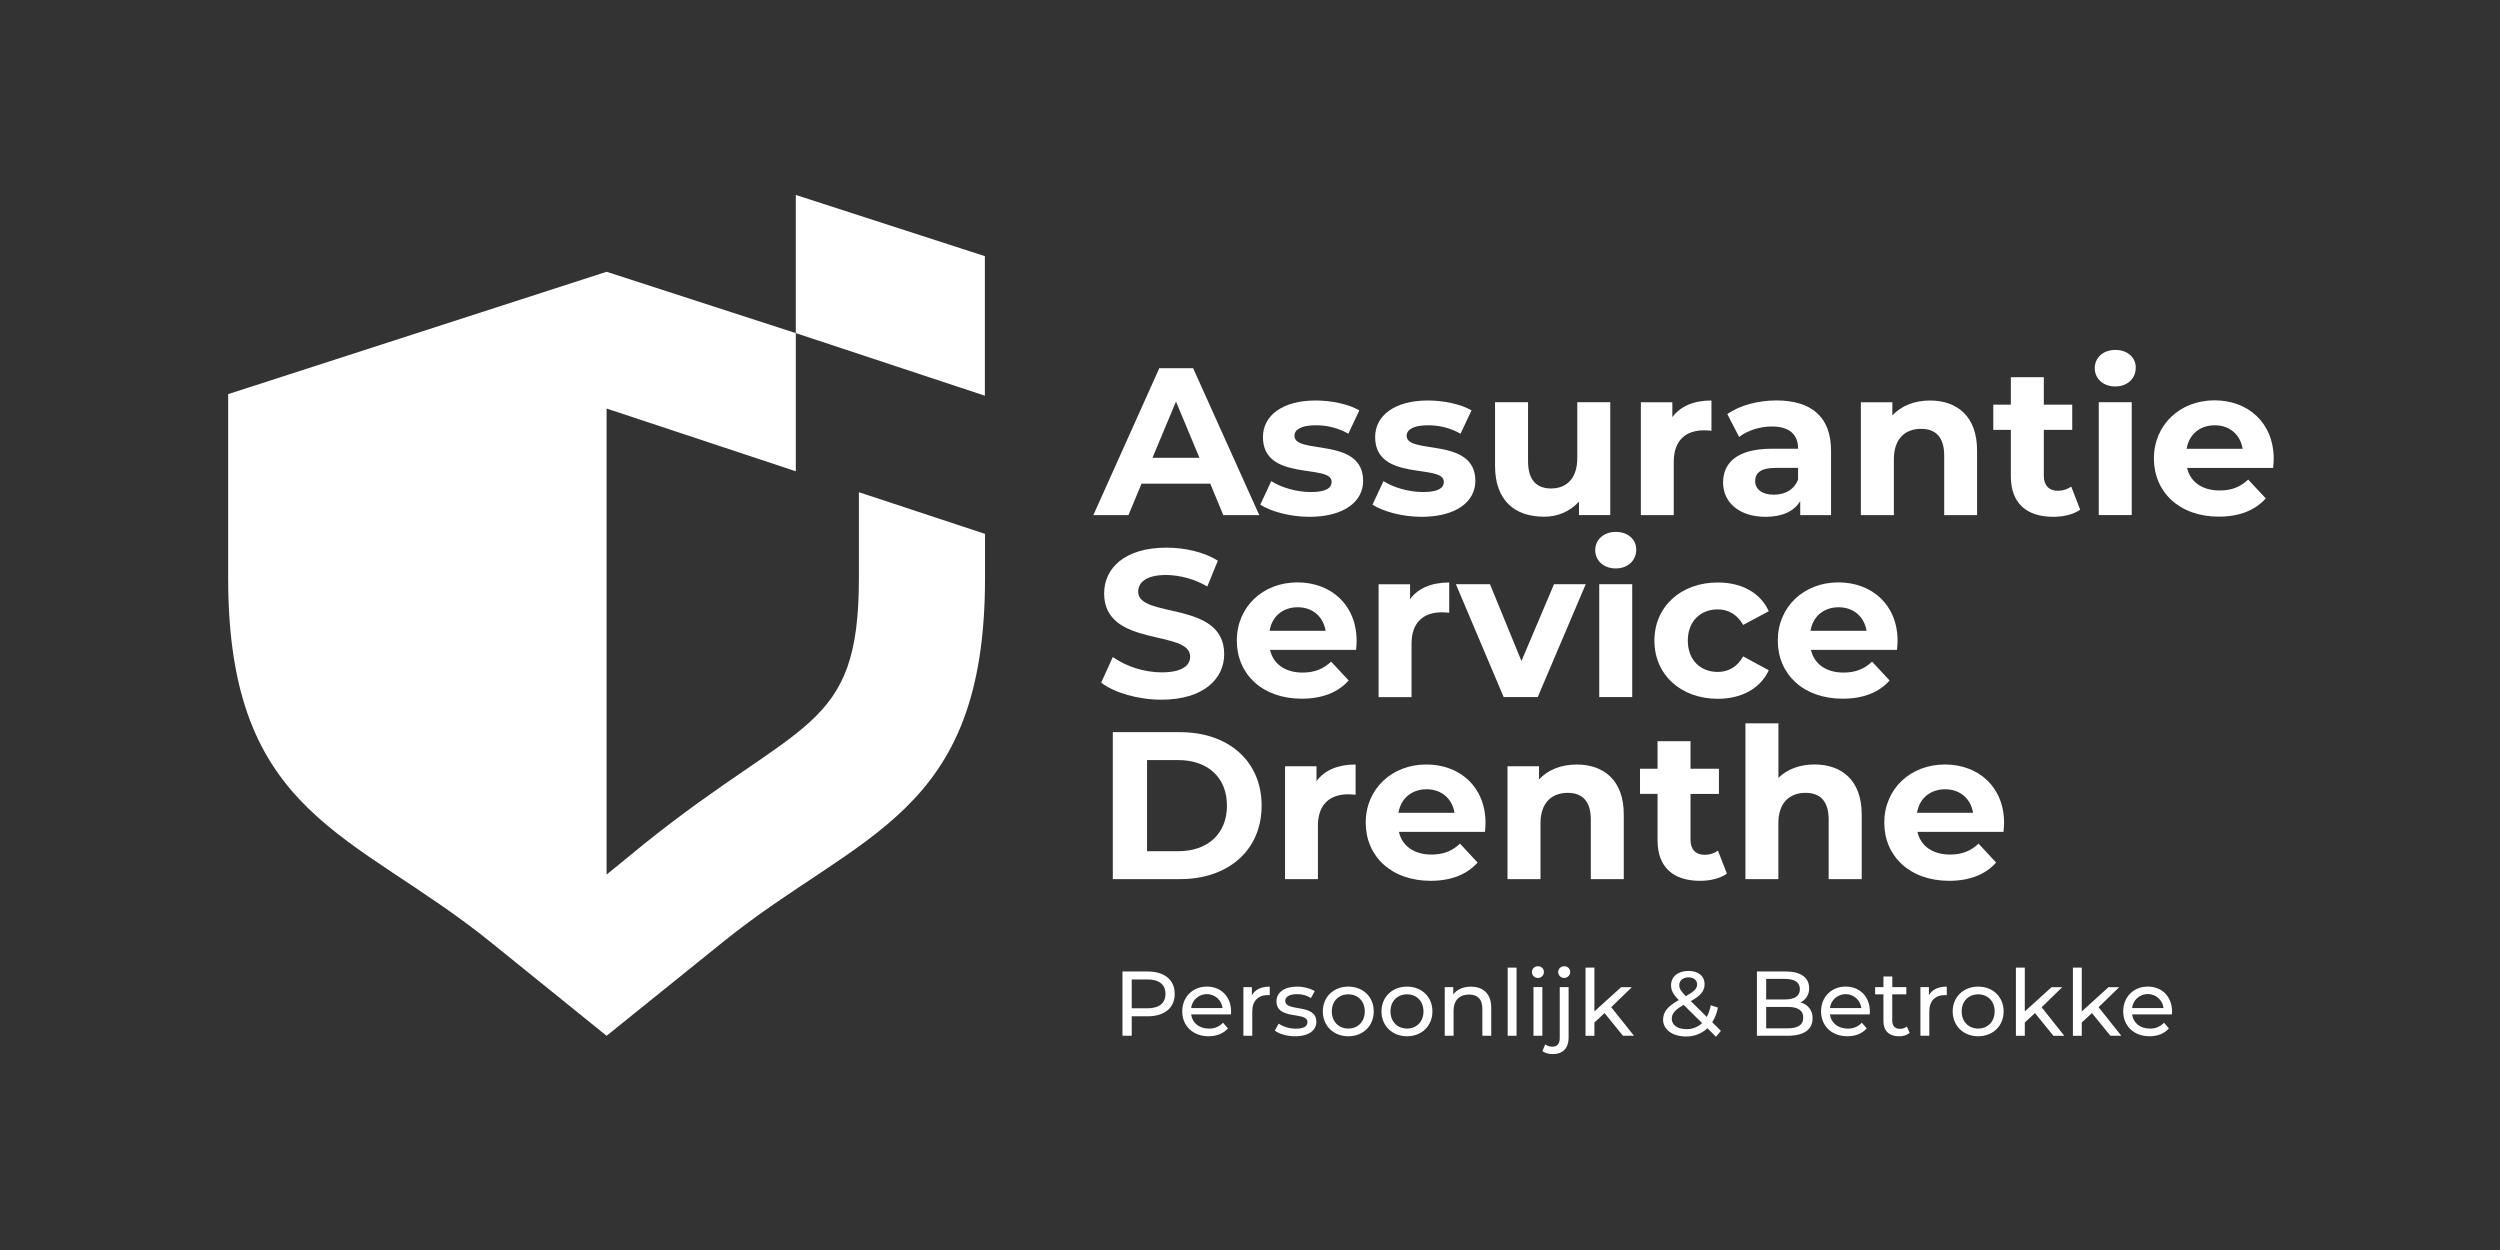 <svg width="300" height="150" viewBox="0 0 300 150" fill="none" xmlns="http://www.w3.org/2000/svg">
<rect x="0" y="0" width="300" height="150" fill="#333333" stroke="none"/>
<g clip-path="url(#clip0_1485_1189)">
<path d="M145.231 58.038H136.985L135.412 61.817H131.2L139.117 44.182H143.174L151.113 61.817H146.795L145.231 58.038ZM143.935 54.939L141.119 48.187L138.296 54.939H143.935Z" fill="white"/>
<path d="M151.234 60.557L152.553 57.736C153.771 58.517 155.621 59.045 157.296 59.045C159.114 59.045 159.797 58.566 159.797 57.812C159.797 55.593 151.553 57.862 151.553 52.444C151.553 49.875 153.887 48.06 157.869 48.06C159.746 48.06 161.826 48.489 163.119 49.245L161.801 52.042C160.603 51.368 159.246 51.02 157.869 51.033C156.092 51.033 155.332 51.589 155.332 52.293C155.332 54.611 163.576 52.37 163.576 57.711C163.576 60.23 161.22 62.018 157.135 62.018C154.835 62.018 152.502 61.388 151.234 60.557Z" fill="white"/>
<path d="M164.699 60.557L166.017 57.736C167.235 58.517 169.088 59.045 170.76 59.045C172.579 59.045 173.261 58.566 173.261 57.812C173.261 55.593 165.017 57.862 165.017 52.444C165.017 49.875 167.351 48.06 171.333 48.06C173.211 48.06 175.293 48.489 176.584 49.245L175.265 52.042C174.067 51.368 172.711 51.02 171.333 51.033C169.558 51.033 168.797 51.589 168.797 52.293C168.797 54.611 177.043 52.37 177.043 57.711C177.043 60.23 174.683 62.018 170.599 62.018C168.299 62.018 165.967 61.388 164.699 60.557Z" fill="white"/>
<path d="M193.231 48.263V61.807H189.479V60.195C188.945 60.782 188.289 61.247 187.558 61.558C186.827 61.87 186.035 62.021 185.24 62.001C181.817 62.001 179.405 60.087 179.405 55.906V48.263H183.365V55.342C183.365 57.599 184.378 58.617 186.128 58.617C187.947 58.617 189.274 57.457 189.274 54.963V48.263H193.231Z" fill="white"/>
<path d="M205.375 48.06V51.69C205.046 51.663 204.791 51.638 204.486 51.638C202.304 51.638 200.85 52.823 200.85 55.417V61.817H196.902V48.272H200.681V50.06C201.645 48.742 203.268 48.06 205.375 48.06Z" fill="white"/>
<path d="M219.726 54.083V61.817H216.027V60.128C215.291 61.363 213.871 62.018 211.865 62.018C208.67 62.018 206.77 60.255 206.77 57.911C206.77 55.519 208.467 53.848 212.627 53.848H215.773C215.773 52.162 214.759 51.178 212.627 51.178C211.181 51.178 209.686 51.656 208.698 52.437L207.275 49.692C208.773 48.633 210.98 48.053 213.162 48.053C217.316 48.06 219.726 49.977 219.726 54.083ZM215.769 57.535V56.148H213.055C211.202 56.148 210.62 56.826 210.62 57.729C210.62 58.711 211.457 59.365 212.852 59.365C214.171 59.372 215.314 58.769 215.769 57.535Z" fill="white"/>
<path d="M237.249 54.057V61.816H233.304V54.662C233.304 52.468 232.288 51.461 230.538 51.461C228.636 51.461 227.265 52.619 227.265 55.114V61.816H223.304V48.272H227.083V49.852C228.149 48.691 229.747 48.062 231.598 48.062C234.816 48.059 237.249 49.924 237.249 54.057Z" fill="white"/>
<path d="M249.621 61.162C248.808 61.742 247.617 62.017 246.398 62.017C243.178 62.017 241.301 60.38 241.301 57.155V51.588H239.194V48.563H241.301V45.263H245.258V48.563H248.667V51.588H245.258V57.105C245.258 58.263 245.891 58.893 246.956 58.893C247.527 58.898 248.084 58.722 248.546 58.389L249.621 61.162Z" fill="white"/>
<path d="M251.37 44.182C251.37 42.947 252.358 41.99 253.829 41.99C255.299 41.99 256.291 42.893 256.291 44.105C256.291 45.414 255.302 46.374 253.829 46.374C252.356 46.374 251.37 45.414 251.37 44.182ZM251.852 48.263H255.807V61.808H251.852V48.263Z" fill="white"/>
<path d="M272.775 56.149H262.451C262.831 57.837 264.27 58.858 266.359 58.858C267.804 58.858 268.843 58.431 269.783 57.548L271.889 59.806C270.62 61.244 268.706 61.998 266.256 61.998C261.538 61.998 258.469 59.052 258.469 55.02C258.469 50.988 261.588 48.04 265.742 48.04C269.75 48.04 272.845 50.711 272.845 55.07C272.852 55.393 272.802 55.821 272.775 56.149ZM262.397 53.855H269.118C268.838 52.142 267.547 51.033 265.77 51.033C263.993 51.033 262.681 52.117 262.397 53.855Z" fill="white"/>
<path d="M132.141 81.918L133.534 78.846C135.258 80.028 137.299 80.668 139.394 80.684C141.831 80.684 142.819 79.878 142.819 78.794C142.819 75.494 132.496 77.763 132.496 71.211C132.496 68.213 134.929 65.719 139.978 65.719C142.21 65.719 144.494 66.247 146.142 67.281L144.874 70.381C143.382 69.504 141.686 69.027 139.953 68.997C137.516 68.997 136.58 69.9 136.58 71.013C136.58 74.261 146.904 72.019 146.904 78.494C146.904 81.442 144.442 83.962 139.369 83.962C136.552 83.959 133.712 83.129 132.141 81.918Z" fill="white"/>
<path d="M162.726 77.987H152.403C152.782 79.675 154.22 80.709 156.309 80.709C157.755 80.709 158.793 80.28 159.735 79.397L161.839 81.655C160.571 83.091 158.657 83.844 156.207 83.844C151.488 83.844 148.418 80.91 148.418 76.867C148.418 72.824 151.539 69.887 155.691 69.887C159.698 69.887 162.794 72.557 162.794 76.916C162.803 77.23 162.753 77.659 162.726 77.987ZM152.352 75.693H159.073C158.793 73.98 157.502 72.871 155.725 72.871C153.948 72.871 152.632 73.961 152.352 75.693Z" fill="white"/>
<path d="M173.906 69.899V73.529C173.577 73.502 173.324 73.477 173.02 73.477C170.837 73.477 169.384 74.662 169.384 77.256V83.656H165.432V70.111H169.208V71.899C170.176 70.576 171.802 69.899 173.906 69.899Z" fill="white"/>
<path d="M190.29 70.101L184.53 83.646H180.439L174.704 70.101H178.796L182.576 79.323L186.483 70.101H190.29Z" fill="white"/>
<path d="M191.427 66.02C191.427 64.785 192.416 63.828 193.886 63.828C195.357 63.828 196.348 64.731 196.348 65.944C196.348 67.253 195.36 68.212 193.886 68.212C192.414 68.212 191.427 67.253 191.427 66.02ZM191.909 70.102H195.866V83.647H191.909V70.102Z" fill="white"/>
<path d="M198.529 76.879C198.529 72.797 201.697 69.899 206.138 69.899C209.005 69.899 211.262 71.134 212.253 73.35L209.182 74.989C208.445 73.705 207.364 73.125 206.114 73.125C204.109 73.125 202.536 74.511 202.536 76.879C202.536 79.247 204.109 80.633 206.114 80.633C207.354 80.633 208.445 80.078 209.182 78.768L212.253 80.432C211.262 82.597 209.005 83.856 206.138 83.856C201.695 83.856 198.529 80.96 198.529 76.879Z" fill="white"/>
<path d="M227.64 77.987H217.316C217.696 79.675 219.135 80.709 221.221 80.709C222.669 80.709 223.708 80.28 224.646 79.397L226.751 81.655C225.485 83.091 223.581 83.844 221.121 83.844C216.402 83.844 213.334 80.91 213.334 76.867C213.334 72.824 216.453 69.887 220.607 69.887C224.614 69.887 227.71 72.557 227.71 76.916C227.717 77.23 227.664 77.659 227.64 77.987ZM217.264 75.693H223.985C223.705 73.98 222.412 72.871 220.635 72.871C218.857 72.871 217.544 73.961 217.264 75.693Z" fill="white"/>
<path d="M133.536 87.859H141.602C147.412 87.859 151.394 91.335 151.394 96.676C151.394 102.017 147.412 105.494 141.602 105.494H133.536V87.859ZM141.4 102.144C144.925 102.144 147.235 100.053 147.235 96.676C147.235 93.299 144.925 91.209 141.4 91.209H137.645V102.144H141.4Z" fill="white"/>
<path d="M162.673 91.739V95.367C162.343 95.342 162.091 95.315 161.787 95.315C159.602 95.315 158.15 96.5 158.15 99.094V105.494H154.206V91.949H157.979V93.737C158.943 92.418 160.57 91.739 162.673 91.739Z" fill="white"/>
<path d="M178.194 99.825H167.871C168.25 101.514 169.689 102.548 171.778 102.548C173.223 102.548 174.262 102.119 175.201 101.236L177.308 103.505C176.04 104.941 174.126 105.697 171.675 105.697C166.957 105.697 163.887 102.749 163.887 98.717C163.887 94.685 167.007 91.739 171.16 91.739C175.167 91.739 178.263 94.407 178.263 98.766C178.271 99.069 178.219 99.498 178.194 99.825ZM167.818 97.534H174.542C174.262 95.82 172.969 94.712 171.194 94.712C169.419 94.712 168.098 95.793 167.818 97.534Z" fill="white"/>
<path d="M194.853 97.735V105.494H190.898V98.342C190.898 96.15 189.882 95.141 188.132 95.141C186.229 95.141 184.859 96.302 184.859 98.796V105.496H180.901V91.952H184.682V93.532C185.748 92.374 187.345 91.744 189.198 91.744C192.418 91.739 194.853 93.602 194.853 97.735Z" fill="white"/>
<path d="M207.227 104.84C206.415 105.42 205.222 105.698 204.003 105.698C200.783 105.698 198.905 104.059 198.905 100.835V95.266H196.801V92.248H198.905V88.943H202.863V92.248H206.272V95.271H202.863V100.788C202.863 101.948 203.499 102.578 204.562 102.578C205.133 102.583 205.691 102.407 206.153 102.075L207.227 104.84Z" fill="white"/>
<path d="M223.405 97.735V105.494H219.439V98.342C219.439 96.15 218.426 95.141 216.676 95.141C214.771 95.141 213.403 96.302 213.403 98.796V105.496H209.452V86.8H213.411V93.347C214.476 92.288 215.998 91.735 217.748 91.735C220.971 91.739 223.405 93.602 223.405 97.735Z" fill="white"/>
<path d="M240.419 99.825H230.096C230.476 101.514 231.914 102.548 234.003 102.548C235.449 102.548 236.488 102.119 237.426 101.236L239.533 103.505C238.264 104.941 236.35 105.697 233.901 105.697C229.182 105.697 226.114 102.749 226.114 98.717C226.114 94.685 229.232 91.739 233.387 91.739C237.394 91.739 240.49 94.407 240.49 98.766C240.496 99.069 240.444 99.498 240.419 99.825ZM230.044 97.534H236.766C236.488 95.82 235.194 94.712 233.419 94.712C231.644 94.712 230.323 95.793 230.044 97.534Z" fill="white"/>
<path d="M118.185 30.739V47.485L95.496 39.974V23.395L118.185 30.739Z" fill="white"/>
<path d="M118.202 64.066V69.419C118.202 97.941 103.142 99.833 86.82 112.987L72.79 124.295L58.794 112.987C42.472 99.833 27.38 97.975 27.38 69.419V47.295L72.79 32.613L95.496 39.975V56.553L72.79 49.025V104.951L77.288 101.278C96.103 86.153 103.067 87.853 103.067 69.419V59.064L118.202 64.066Z" fill="white"/>
<path d="M140.967 119.266C140.967 120.939 139.746 121.955 137.727 121.955H135.807V124.289H134.698V116.578H137.727C139.746 116.578 140.967 117.591 140.967 119.266ZM139.857 119.266C139.857 118.164 139.114 117.535 137.694 117.535H135.807V120.995H137.694C139.114 120.995 139.857 120.368 139.857 119.266Z" fill="white"/>
<path d="M147.711 121.724H142.938C143.07 122.749 143.901 123.431 145.067 123.431C145.384 123.442 145.7 123.386 145.993 123.264C146.285 123.142 146.548 122.959 146.762 122.726L147.352 123.403C146.82 124.02 146.008 124.35 145.033 124.35C143.135 124.35 141.871 123.105 141.871 121.366C141.871 119.625 143.124 118.39 144.826 118.39C146.529 118.39 147.733 119.602 147.733 121.399C147.733 121.492 147.721 121.625 147.711 121.724ZM142.938 120.964H146.706C146.652 120.504 146.431 120.08 146.083 119.772C145.736 119.465 145.286 119.294 144.821 119.294C144.354 119.294 143.905 119.465 143.558 119.772C143.21 120.08 142.988 120.504 142.935 120.964H142.938Z" fill="white"/>
<path d="M152.371 118.396V119.421C152.289 119.412 152.207 119.408 152.126 119.41C150.988 119.41 150.273 120.105 150.273 121.383V124.291H149.207V118.453H150.227V119.433C150.607 118.749 151.339 118.396 152.371 118.396Z" fill="white"/>
<path d="M152.979 123.673L153.434 122.836C154.047 123.231 154.764 123.442 155.496 123.441C156.484 123.441 156.893 123.145 156.893 122.649C156.893 121.336 153.178 122.473 153.178 120.147C153.178 119.1 154.121 118.395 155.63 118.395C156.377 118.383 157.115 118.565 157.771 118.923L157.316 119.761C156.807 119.446 156.217 119.286 155.618 119.299C154.686 119.299 154.232 119.642 154.232 120.104C154.232 121.481 157.96 120.357 157.96 122.626C157.96 123.684 156.982 124.355 155.418 124.355C154.434 124.355 153.468 124.059 152.979 123.673Z" fill="white"/>
<path d="M158.738 121.368C158.738 119.627 160.036 118.393 161.799 118.393C163.564 118.393 164.849 119.627 164.849 121.368C164.849 123.109 163.564 124.352 161.799 124.352C160.036 124.352 158.738 123.111 158.738 121.368ZM163.774 121.368C163.774 120.122 162.931 119.319 161.799 119.319C160.667 119.319 159.815 120.122 159.815 121.368C159.815 122.614 160.667 123.427 161.799 123.427C162.931 123.427 163.774 122.614 163.774 121.368Z" fill="white"/>
<path d="M165.78 121.368C165.78 119.627 167.078 118.393 168.841 118.393C170.606 118.393 171.891 119.627 171.891 121.368C171.891 123.109 170.606 124.352 168.841 124.352C167.078 124.352 165.78 123.111 165.78 121.368ZM170.816 121.368C170.816 120.122 169.974 119.319 168.841 119.319C167.709 119.319 166.857 120.122 166.857 121.368C166.857 122.614 167.709 123.427 168.841 123.427C169.974 123.427 170.816 122.614 170.816 121.368Z" fill="white"/>
<path d="M178.947 120.93V124.29H177.884V121.05C177.884 119.906 177.307 119.344 176.293 119.344C175.157 119.344 174.429 120.02 174.429 121.283V124.29H173.367V118.452H174.39V119.337C174.822 118.741 175.577 118.4 176.509 118.4C177.939 118.395 178.947 119.211 178.947 120.93Z" fill="white"/>
<path d="M180.921 116.115H181.987V124.29H180.921V116.115Z" fill="white"/>
<path d="M183.829 116.644C183.829 116.552 183.848 116.46 183.885 116.374C183.921 116.289 183.975 116.211 184.042 116.147C184.109 116.082 184.189 116.032 184.275 115.998C184.363 115.965 184.456 115.949 184.55 115.951C184.643 115.946 184.735 115.959 184.822 115.991C184.91 116.023 184.99 116.072 185.057 116.136C185.124 116.199 185.178 116.276 185.214 116.36C185.251 116.445 185.27 116.537 185.27 116.628C185.272 116.723 185.254 116.816 185.22 116.903C185.185 116.99 185.133 117.071 185.067 117.138C184.934 117.274 184.752 117.353 184.561 117.355C184.37 117.358 184.185 117.286 184.048 117.154C183.911 117.021 183.832 116.841 183.829 116.651V116.644ZM184.018 118.45H185.082V124.288H184.018V118.45Z" fill="white"/>
<path d="M185.082 126.142L185.428 125.326C185.675 125.515 185.981 125.612 186.291 125.602C186.857 125.602 187.169 125.25 187.169 124.577V118.453H188.233V124.547C188.233 125.737 187.566 126.487 186.358 126.487C185.906 126.511 185.459 126.39 185.082 126.142ZM186.98 116.644C186.98 116.552 186.999 116.46 187.036 116.374C187.073 116.289 187.127 116.211 187.193 116.147C187.26 116.082 187.34 116.032 187.427 115.998C187.514 115.965 187.607 115.949 187.701 115.951C187.794 115.946 187.887 115.959 187.973 115.991C188.061 116.023 188.141 116.072 188.208 116.136C188.276 116.199 188.329 116.276 188.366 116.36C188.403 116.445 188.421 116.537 188.421 116.628C188.425 116.819 188.351 117.001 188.218 117.138C188.086 117.274 187.903 117.353 187.712 117.355C187.521 117.358 187.336 117.286 187.199 117.154C187.062 117.021 186.983 116.841 186.98 116.651V116.644Z" fill="white"/>
<path d="M192.548 121.57L191.328 122.698V124.297H190.262V116.115H191.328V121.369L194.532 118.461H195.819L193.346 120.863L196.074 124.29H194.755L192.548 121.57Z" fill="white"/>
<path d="M205.916 124.411L204.893 123.387C204.194 124.045 203.261 124.402 202.298 124.377C200.723 124.377 199.571 123.551 199.571 122.373C199.571 121.425 200.113 120.763 201.457 120.005C200.757 119.309 200.525 118.815 200.525 118.241C200.525 117.206 201.346 116.512 202.621 116.512C203.798 116.512 204.55 117.117 204.55 118.12C204.55 118.903 204.096 119.474 202.898 120.135L204.816 122.032C205.047 121.592 205.208 121.12 205.293 120.632L206.148 120.907C206.035 121.532 205.803 122.131 205.466 122.671L206.509 123.705L205.916 124.411ZM204.253 122.77L202.043 120.587C200.957 121.195 200.614 121.646 200.614 122.262C200.614 123.001 201.311 123.497 202.355 123.497C202.703 123.506 203.051 123.446 203.377 123.321C203.702 123.197 204 123.009 204.253 122.77ZM201.511 118.219C201.511 118.617 201.668 118.896 202.3 119.542C203.321 118.968 203.653 118.617 203.653 118.131C203.653 117.645 203.286 117.282 202.621 117.282C201.955 117.282 201.511 117.668 201.511 118.219Z" fill="white"/>
<path d="M217.508 122.208C217.508 123.528 216.497 124.289 214.535 124.289H210.831V116.578H214.313C216.1 116.578 217.097 117.327 217.097 118.571C217.111 118.928 217.02 119.28 216.834 119.586C216.649 119.892 216.378 120.137 216.054 120.291C216.485 120.389 216.867 120.635 217.133 120.986C217.4 121.336 217.532 121.769 217.508 122.208ZM211.94 117.467V119.934H214.213C215.349 119.934 215.988 119.516 215.988 118.702C215.988 117.887 215.345 117.467 214.213 117.467H211.94ZM216.388 122.117C216.388 121.215 215.722 120.829 214.49 120.829H211.94V123.4H214.49C215.722 123.4 216.388 123.011 216.388 122.12V122.117Z" fill="white"/>
<path d="M224.363 121.724H219.591C219.724 122.749 220.556 123.431 221.72 123.431C222.037 123.442 222.353 123.386 222.647 123.264C222.94 123.142 223.203 122.959 223.418 122.726L224.004 123.403C223.473 124.02 222.663 124.35 221.688 124.35C219.791 124.35 218.526 123.105 218.526 121.366C218.526 119.625 219.779 118.39 221.482 118.39C223.183 118.39 224.386 119.602 224.386 121.399C224.384 121.492 224.374 121.625 224.363 121.724ZM219.591 120.964H223.361C223.307 120.504 223.086 120.08 222.738 119.772C222.39 119.465 221.941 119.294 221.475 119.294C221.01 119.294 220.56 119.465 220.213 119.772C219.865 120.08 219.644 120.504 219.591 120.964Z" fill="white"/>
<path d="M229.163 123.95C228.794 124.228 228.34 124.372 227.877 124.356C226.69 124.356 226.013 123.705 226.013 122.527V119.322H225.015V118.453H226.013V117.175H227.077V118.453H228.756V119.322H227.07V122.482C227.07 123.11 227.404 123.462 227.993 123.462C228.293 123.465 228.586 123.368 228.824 123.186L229.163 123.95Z" fill="white"/>
<path d="M233.612 118.396V119.421C233.531 119.412 233.45 119.408 233.369 119.41C232.232 119.41 231.516 120.105 231.516 121.383V124.291H230.451V118.453H231.471V119.433C231.848 118.749 232.58 118.396 233.612 118.396Z" fill="white"/>
<path d="M234.322 121.368C234.322 119.627 235.62 118.393 237.383 118.393C239.148 118.393 240.433 119.627 240.433 121.368C240.433 123.109 239.148 124.352 237.383 124.352C235.62 124.352 234.322 123.111 234.322 121.368ZM239.358 121.368C239.358 120.122 238.516 119.319 237.383 119.319C236.251 119.319 235.399 120.122 235.399 121.368C235.399 122.614 236.251 123.427 237.383 123.427C238.516 123.427 239.358 122.614 239.358 121.368Z" fill="white"/>
<path d="M244.196 121.57L242.976 122.698V124.297H241.909V116.115H242.976V121.369L246.181 118.461H247.469L244.994 120.872L247.721 124.299H246.413L244.196 121.57Z" fill="white"/>
<path d="M251.033 121.57L249.812 122.698V124.297H248.749V116.115H249.812V121.369L253.019 118.461H254.306L251.828 120.863L254.555 124.29H253.247L251.033 121.57Z" fill="white"/>
<path d="M260.623 121.724H255.85C255.984 122.749 256.816 123.431 257.98 123.431C258.298 123.442 258.613 123.386 258.906 123.264C259.2 123.142 259.463 122.959 259.678 122.726L260.266 123.403C259.732 124.02 258.923 124.35 257.948 124.35C256.05 124.35 254.786 123.105 254.786 121.366C254.786 119.625 256.038 118.39 257.741 118.39C259.443 118.39 260.648 119.602 260.648 121.399C260.646 121.492 260.635 121.625 260.623 121.724ZM255.85 120.964H259.623C259.572 120.502 259.351 120.075 259.003 119.766C258.655 119.456 258.204 119.285 257.736 119.285C257.269 119.285 256.818 119.456 256.47 119.766C256.122 120.075 255.901 120.502 255.85 120.964Z" fill="white"/>
</g>
<defs>
<clipPath id="clip0_1485_1189">
<rect width="246" height="104" fill="white" transform="translate(27 23)"/>
</clipPath>
</defs>
</svg>
